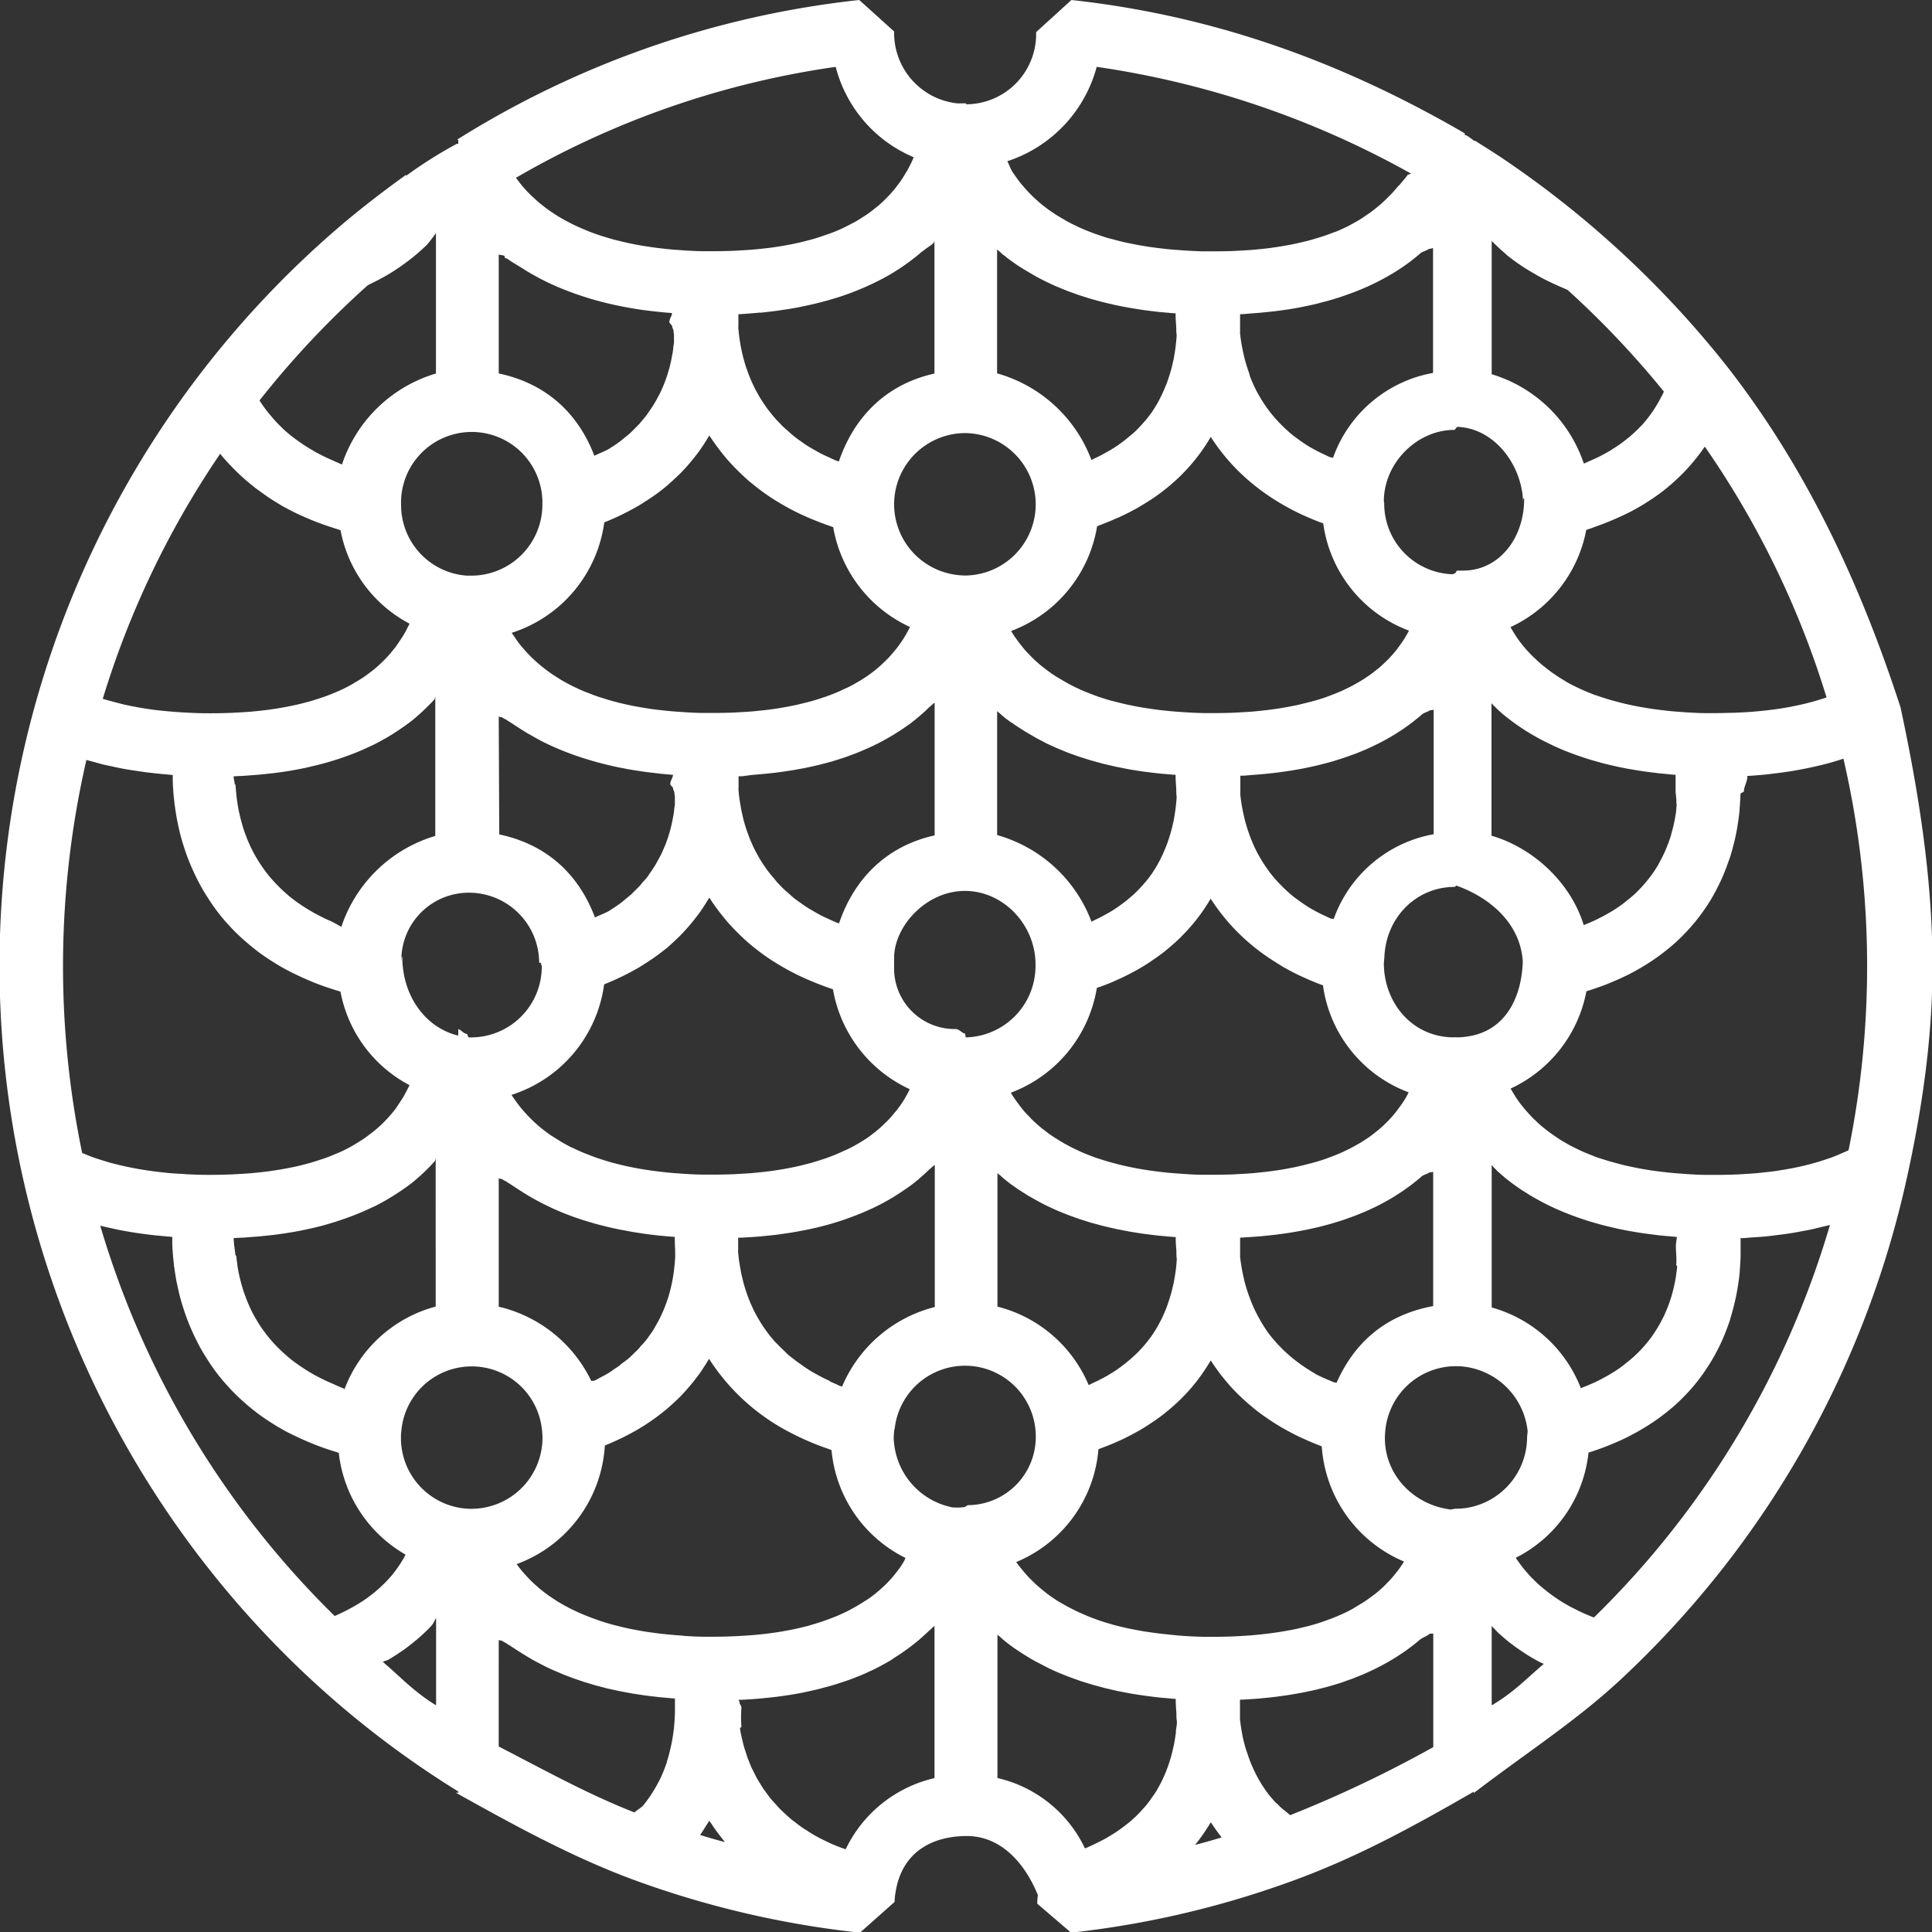 <svg xmlns="http://www.w3.org/2000/svg" viewBox="0 0 430 430"><rect x="0" y="0" width="430" height="430" fill="#333333" stroke="none"/><title>Pattern_PetitPalais</title><g id="Calque_1" data-name="Calque 1"><path d="M423,157.44h0c-9-27.68-20.94-53.2-38.59-75.85A221.93,221.93,0,0,0,335,35.64c-2.16-1.47-4.44-2.89-6.66-4.29l-.11,0h-.09c-.82-.52-1.66-1.4-2.49-1.4H326v-.28C298,13.41,269.61,3.41,238.46,0l-7.85,7.15c0,.12,0,.25,0,.37a15.62,15.62,0,0,1-15.45,15.69l-.13,0h.27a.54.54,0,0,0-.27.06V23h-1.1a8.29,8.29,0,0,1-.93,0A15.76,15.76,0,0,1,199,7.38L199,7l-7.76-7A211.12,211.12,0,0,0,101.7,31.1H102l0,.25V32h-.31a95.11,95.11,0,0,0-11.24,7.09l-.1-.16c-5.78,4.15-11.5,8.59-16.9,13.35A216.64,216.64,0,0,0,68.37,373,212.89,212.89,0,0,0,102,398.73V399h-.54c12.53,7,25.77,14.29,39.5,19.36a212.11,212.11,0,0,0,50.44,11.79l7.71-6.85a13.58,13.58,0,0,1,.24-2.3h0c1.47-9,8.36-12.36,15.83-12.36S228,414.46,231,421.78v-.08a16.67,16.67,0,0,0-.14,2l7.53,6.45a210.66,210.66,0,0,0,49.06-11.45c14.19-5.14,26.54-11.85,40.54-19.92V399h.12c11.76-9,22.95-16.11,33.1-25.66a215.86,215.86,0,0,0,63.16-111c3.42-15.45,5.74-31.37,5.74-47.27C430.12,195.56,427,176.14,423,157.44Zm-12.71,11.42A205,205,0,0,1,411.43,256l-.23.12c-.35.17-.73.32-1.1.48-.67.3-1.35.59-2.05.86-.44.17-.89.32-1.34.47-.67.23-1.36.46-2.06.67l-1.5.42c-.71.19-1.42.37-2.16.54l-1.61.35c-.76.15-1.53.29-2.31.42l-1.67.27c-.83.12-1.68.22-2.54.31l-1.66.18c-1,.09-2,.15-3,.21l-1.46.09c-1.52.06-3.07.1-4.66.1l-1.94,0h-.28c-1.5,0-3-.09-4.4-.18l-1.34-.1c-1-.07-1.92-.15-2.85-.24l-1.53-.18c-.84-.1-1.66-.21-2.47-.33l-1.52-.25c-.79-.14-1.56-.29-2.33-.45l-1.4-.3c-.8-.18-1.58-.39-2.35-.6l-1.15-.31c-1.09-.32-2.16-.66-3.18-1l-.16-.06c-1-.38-2-.79-3-1.22-.33-.15-.65-.31-1-.47-.64-.31-1.28-.62-1.89-.95-.36-.19-.7-.4-1.05-.6-.55-.32-1.09-.65-1.61-1l-1-.68c-.5-.35-1-.72-1.47-1.09-.31-.24-.61-.48-.91-.72-.49-.41-1-.85-1.42-1.29-.24-.23-.5-.45-.73-.69q-.95-1-1.81-2l-.26-.32q-.83-1-1.56-2.11c-.19-.29-.37-.59-.55-.88s-.48-.79-.71-1.19a30,30,0,0,0,16.87-21.64l.37-.13q2.13-.67,4.1-1.43l.68-.28c1.27-.52,2.5-1.06,3.68-1.64l.28-.13c1.22-.61,2.37-1.25,3.48-1.92l.68-.41q1.6-1,3.07-2.08l.53-.4c.93-.71,1.83-1.44,2.68-2.19l.24-.21c.88-.8,1.71-1.63,2.51-2.48l.49-.53q1.14-1.26,2.16-2.57l.36-.48c.64-.86,1.25-1.73,1.82-2.62l.17-.26c.59-.94,1.13-1.91,1.64-2.88l.31-.61q.73-1.44,1.35-2.93l.21-.52c.39-1,.74-1.94,1.07-2.92l.1-.28c.33-1,.61-2.08.87-3.13l.16-.64c.24-1,.45-2.08.62-3.13,0-.18.05-.35.08-.53.16-1,.29-2,.39-3.05,0-.1,0-.21,0-.31.1-1.07.16-2.14.19-3.22,0-.22.78-.44.78-.66,0-1.05.75-2.1.75-3.15v-.18h-.61c1.89-.09,3.36-.23,5.16-.4.59-.06,1-.14,1.56-.2,1.26-.15,2.41-.31,3.63-.5.64-.1,1.22-.21,1.84-.32,1.17-.21,2.28-.45,3.41-.7.56-.13,1.12-.25,1.68-.39,1.33-.33,2.61-.7,3.88-1.1C409.79,169,410.05,168.94,410.29,168.86Zm-37,113c-.07.69-.16,1.39-.27,2.1l0,.1c-.11.67-.24,1.34-.39,2l-.09.42c-.16.7-.35,1.41-.56,2.12l-.08.26c-.2.64-.42,1.27-.66,1.91l-.17.43c-.28.69-.58,1.39-.92,2.07l-.18.35q-.46.91-1,1.8l-.24.4q-.62,1-1.34,2l-.31.39q-.66.85-1.4,1.68l-.3.33c-.57.62-1.19,1.22-1.84,1.81l-.45.39c-.6.53-1.23,1-1.9,1.54l-.31.24c-.75.55-1.56,1.07-2.4,1.58l-.61.35c-.81.47-1.66.92-2.55,1.35l-.25.13c-1,.45-2,.87-3.05,1.28-.12,0,0,.09-.15.14A29.87,29.87,0,0,0,332,291V259.09s-.12.09-.08.14c.31.3.52.6.84.89s.34.38.55.56c.42.37.83.74,1.27,1.11l.44.38c.54.43,1.08.86,1.65,1.28l.7.5c.39.28.77.55,1.18.82l.85.54,1.15.72.94.55,1.18.66,1,.53,1.24.62,1.07.5,1.32.58,1.12.47,1.4.54,1.16.43,1.51.51,1.19.39,1.67.48,1.17.33c.65.17,1.32.33,2,.49l1,.24q1.52.34,3.11.63l.72.12c.84.15,1.69.29,2.56.41l1.28.17c.71.09,1.42.19,2.15.27l1.48.14,2.12.19c.17,0,.09,0,.26,0,0,.61-.2,1.24-.2,1.88v.31c0,1.28.2,2.63.07,4C373.06,281.64,373.3,281.76,373.28,281.89ZM287.14,404c-.79-.72-1.9-1.48-2.61-2.26-.21-.24-.58-.49-.78-.73-.49-.58-1.05-1.16-1.5-1.77-.23-.32-.49-.65-.72-1-.38-.56-.76-1.14-1.1-1.72-.21-.36-.42-.73-.62-1.1-.32-.6-.62-1.21-.9-1.84-.17-.38-.34-.75-.5-1.14-.28-.69-.53-1.4-.76-2.11-.11-.35-.24-.68-.35-1-.31-1.05-.59-2.13-.81-3.25l0-.08c-.22-1.09-.38-2.21-.51-3.35,0-.9,0-1.8,0-2.7,0-.5,0-1,0-1.5v-.17s.43,0,.65,0l2.13-.13,1.46-.11,2.07-.2,1.35-.15c.7-.08,1.38-.18,2.06-.28l1.2-.17c.77-.12,1.52-.26,2.27-.4l.83-.15q1.52-.3,3-.64l.55-.14c.77-.19,1.53-.38,2.26-.59l1-.29c.57-.17,1.14-.34,1.69-.52l1-.36,1.5-.53,1-.4,1.38-.56,1-.44,1.29-.6.95-.47,1.22-.64.89-.49,1.16-.68.83-.51,1.12-.73.75-.5c.38-.27.75-.54,1.12-.82l.63-.47c.43-.33.83-.66,1.24-1l.4-.33c.53-.45,1.77-.92,2.27-1.38H319v25.25A268.74,268.74,0,0,1,287.14,404Zm-26.93-40.2-1.45-.15q-1.25-.14-2.45-.31l-1.37-.2c-.86-.14-1.7-.29-2.53-.45l-1.06-.21c-1.16-.25-2.29-.51-3.39-.81l-.44-.13q-1.41-.39-2.75-.84l-1-.36c-.69-.25-1.37-.51-2-.78l-1-.44q-1-.42-1.86-.87l-.93-.47c-.67-.36-1.33-.73-2-1.12l-.61-.36q-1.24-.79-2.39-1.65l-.39-.32c-.62-.48-1.21-1-1.78-1.48-.22-.2-.44-.41-.65-.61-.46-.44-.92-.89-1.35-1.35l-.64-.71c-.42-.48-.82-1-1.21-1.47-.18-.23-.37-.46-.54-.7l-.24-.35a29.82,29.82,0,0,0,18.3-25.12l0,0c1.48-.53,2.88-1.1,4.22-1.69l.43-.19c1.28-.58,2.48-1.2,3.64-1.84l.53-.29c1.12-.63,2.18-1.3,3.19-2l.52-.35q1.48-1,2.81-2.12l.46-.38q1.32-1.11,2.5-2.27l.36-.36c.79-.8,1.54-1.61,2.23-2.43l.22-.28c.72-.86,1.4-1.74,2-2.62l.05-.08c.63-.9,1.21-1.81,1.75-2.72l.08-.12.15.22c.54.83,1.11,1.65,1.72,2.46l.21.27c.65.85,1.33,1.69,2.06,2.52l0,0c.73.83,1.52,1.64,2.34,2.43l.28.27c.8.76,1.64,1.5,2.53,2.23l.43.36q1.32,1.06,2.78,2.06l.53.36q1.48,1,3.1,1.93l.55.3c1.12.63,2.28,1.23,3.51,1.8l.46.2c1.28.59,2.61,1.15,4,1.68l.06,0a30,30,0,0,0,18.31,25.66c-.13.2-.24.41-.38.61s-.38.55-.57.83c-.35.48-.71.95-1.09,1.41-.2.25-.4.5-.61.74-.44.5-.91,1-1.39,1.46-.17.17-.32.34-.5.51q-1,.94-2.09,1.8l-.51.37c-.58.44-1.18.86-1.8,1.27-.28.19-.58.36-.88.54-.54.33-1.08.65-1.65,1l-1,.53c-.57.29-1.16.56-1.76.82l-1.06.46c-.67.27-1.37.53-2.08.78l-.92.33c-1,.34-2.09.66-3.18.94l-.52.12c-.94.24-1.9.46-2.89.66l-1.22.22c-.79.14-1.59.28-2.41.4l-1.42.19q-1.21.15-2.46.28l-1.47.14c-.91.07-1.83.13-2.77.18l-1.33.07c-1.39.05-2.81.09-4.28.09l-1.15,0h-.71c-1.43,0-2.82-.08-4.19-.15l-1.32-.09C262,364,261.1,363.89,260.21,363.81ZM200.95,347.9c-.17.27-.34.55-.52.81-.43.62-.9,1.23-1.38,1.81-.1.12-.18.24-.28.36-.59.69-1.22,1.35-1.88,2-.2.19-.42.37-.62.56-.48.44-1,.87-1.47,1.28-.27.22-.56.43-.85.64-.48.36-1,.71-1.47,1l-1,.62q-.77.48-1.59.92l-1,.55c-.59.3-1.21.59-1.84.87-.32.14-.64.3-1,.43q-1.3.54-2.68,1l-.32.12c-1,.35-2.11.66-3.21,1l-1.08.26c-.77.19-1.56.38-2.36.54l-1.36.26c-.76.14-1.52.27-2.3.39l-1.49.21c-.8.1-1.61.19-2.43.27l-1.52.14c-.91.07-1.84.13-2.78.18l-1.36.07c-1.41.05-2.84.09-4.32.09l-1.15,0,0,0v0h-1c-1.38,0-2.73-.08-4.06-.16L151.4,364c-.91-.06-1.81-.13-2.7-.22l-1.35-.14q-1.23-.14-2.42-.31l-1.31-.19c-.81-.13-1.59-.27-2.37-.42l-1.13-.22c-.95-.2-1.87-.42-2.77-.65l-.53-.13q-1.61-.43-3.14-.93l-.73-.26c-.75-.26-1.49-.53-2.21-.82l-1-.4c-.62-.26-1.23-.54-1.82-.82l-1-.48c-.58-.3-1.14-.6-1.69-.92l-.85-.49c-.61-.37-1.19-.76-1.77-1.15l-.58-.39q-1.13-.82-2.18-1.7l-.3-.28c-.58-.5-1.13-1-1.67-1.56-.2-.2-.39-.42-.59-.63-.42-.45-.83-.9-1.22-1.37l-.59-.74c-.17-.22-.33-.44-.49-.66a30,30,0,0,0,19.63-26.4l.12-.05c1.2-.48,2.34-1,3.45-1.53l.81-.4c1.09-.55,2.15-1.12,3.17-1.72l.39-.24c.93-.56,1.82-1.15,2.68-1.76l.57-.4q1.37-1,2.62-2.05l.52-.45c.77-.68,1.52-1.37,2.23-2.08l.24-.23c.75-.77,1.45-1.55,2.13-2.36l.47-.56c.65-.8,1.28-1.62,1.87-2.45l.24-.36q.78-1.15,1.48-2.33l.2-.32a46.9,46.9,0,0,0,18.06,16.4l.37.19q1.7.88,3.56,1.69l1.09.46q1.6.66,3.33,1.25c.29.1.56.22.85.32a29.78,29.78,0,0,0,16.45,24C201.39,347.18,201.18,347.54,200.95,347.9Zm-127.07-40-.79-.34c-1.06-.47-2.07-1-3-1.49l-.42-.24c-.82-.46-1.6-.94-2.34-1.44l-.67-.45c-.83-.58-1.63-1.16-2.36-1.77l-.11-.1c-.7-.59-1.36-1.19-2-1.81l-.52-.52c-.58-.59-1.12-1.19-1.63-1.8l-.16-.19c-.55-.67-1.05-1.36-1.53-2l-.36-.54q-.58-.88-1.1-1.78l-.21-.35c-.39-.7-.74-1.4-1.06-2.11l-.22-.49q-.39-.89-.72-1.77l-.16-.43q-.38-1.05-.68-2.09l-.11-.39q-.24-.89-.44-1.76l-.1-.45c-.14-.68-.27-1.35-.37-2l0-.22c-.09-.59-.16-1.17-.22-1.74,0-.14-.21-.27-.22-.41-.12-1.25-.36-2.42-.36-3.51v-.17s.72,0,1-.05c.94,0,1.95-.1,2.86-.17l1.37-.1c.94-.08,1.89-.18,2.8-.28l1.07-.12q3.72-.47,7.07-1.19l1-.22c.78-.18,1.54-.36,2.29-.55l1.09-.3q1-.29,2-.6l1-.33c.7-.23,1.39-.47,2.06-.72l.79-.29c.92-.35,1.81-.72,2.67-1.1l.31-.14q1.12-.51,2.19-1l.8-.42c.53-.28,1.06-.57,1.56-.86l.83-.49q.72-.44,1.41-.89l.77-.5c.5-.34,1-.68,1.45-1l.56-.41q1-.73,1.85-1.49l.39-.35c.46-.4.91-.81,1.34-1.22l.58-.57c.35-.35.7-.7,1-1.05l.57-.62c.32-.36.14-.72.44-1.08.11-.13-.17-.25-.17-.38V290.8a29.9,29.9,0,0,0-20.29,18.39c-.16-.06-.07-.12-.23-.18C75.49,308.66,74.79,308.29,73.88,307.9ZM37.46,261.07,36,260.91c-.84-.09-1.67-.19-2.48-.3l-1.5-.23q-1.17-.18-2.3-.4l-1.43-.29c-.75-.16-1.48-.33-2.2-.51l-1.32-.33c-.75-.2-1.48-.43-2.2-.66l-1.11-.35c-.89-.3-1.75-.63-2.59-1l-.51-.2-.07,0a205,205,0,0,1,.94-87.5c.39.12.8.21,1.19.32,1,.27,1.91.54,2.9.77.57.14,1.17.25,1.75.38.89.19,1.79.39,2.71.55.64.12,1.3.22,2,.32.9.14,1.8.28,2.72.4l2.1.24c.92.1,1.85.19,2.8.27l1.05.1c0,.1,0,.2,0,.3,0,.95,0,1.91.1,2.9v.07c.06,1,.16,1.94.28,2.92,0,.19,0,.38.07.57q.19,1.47.47,3c0,.19.08.37.11.56.2,1,.42,2,.67,3l.05.2c.27,1,.59,2.05.93,3.08l.22.64c.35,1,.74,2,1.16,3l.22.49q.62,1.42,1.34,2.82l.21.41c.53,1,1.1,2,1.71,2.95l.4.62c.63,1,1.3,1.94,2,2.88l.26.32q1,1.32,2.19,2.6l.44.48q1.24,1.33,2.64,2.6l.6.53c1,.86,2,1.7,3.07,2.5l.14.1c1.05.78,2.17,1.52,3.33,2.24l.72.45q1.78,1.06,3.72,2l.78.37c1.29.62,2.62,1.2,4,1.75l.33.13c1.47.56,3,1.07,4.62,1.56l.55.18a29.7,29.7,0,0,0,15.34,20.8l0,.08c-.09.2-.21.39-.31.59-.33.68-.68,1.34-1.06,2-.18.3-.38.58-.56.87-.33.52-.67,1-1,1.53-.23.31-.47.6-.71.9-.37.45-.74.9-1.14,1.33s-.54.57-.81.85-.84.82-1.28,1.21-.58.52-.89.77c-.48.39-1,.77-1.48,1.14-.3.22-.6.45-.91.66-.59.4-1.21.78-1.84,1.15-.26.15-.51.32-.77.47-.91.51-1.86,1-2.86,1.44l-.4.16c-.87.38-1.76.74-2.69,1.08-.36.13-.75.25-1.12.37-.72.24-1.45.48-2.21.7l-1.36.36c-.72.19-1.45.37-2.2.53L64,260q-1.14.22-2.31.41l-1.59.24c-.82.11-1.66.21-2.52.3l-1.59.16c-.95.08-1.93.14-2.91.19l-1.42.08c-1.48.06-3,.1-4.54.1l-1.15,0h0c-1.47,0-2.91-.06-4.33-.13l-1.31-.09C39.34,261.22,38.38,261.15,37.46,261.07Zm11.6-160q.92,1.14,2,2.27l.54.56c.54.57,1.11,1.13,1.7,1.69l.83.76q.83.75,1.73,1.47l.93.75c.68.52,1.39,1,2.12,1.54.27.18.52.37.79.55,1,.67,2.08,1.33,3.2,2l.64.34c.93.51,1.89,1,2.89,1.47l1.25.56q1.3.58,2.67,1.11l1.44.54c1,.35,2,.69,3,1,.33.1.64.22,1,.32a29.72,29.72,0,0,0,15.34,20.8l0,.08c-.09.19-.19.36-.29.55-.34.69-.69,1.37-1.08,2-.17.29-.37.57-.55.85-.34.53-.68,1-1.05,1.55-.22.3-.46.59-.69.88-.37.46-.75.91-1.15,1.35-.26.28-.53.56-.8.84s-.85.83-1.29,1.23c-.29.26-.57.51-.87.76-.48.4-1,.78-1.5,1.15-.3.22-.59.44-.9.65-.6.41-1.23.79-1.86,1.16-.25.15-.49.31-.76.46-.92.51-1.87,1-2.86,1.44l-.38.16c-.88.39-1.78.75-2.71,1.09-.36.13-.74.24-1.1.37-.73.24-1.46.48-2.22.7l-1.36.36c-.72.19-1.45.37-2.21.53l-1.5.31q-1.14.22-2.32.41l-1.58.24c-.82.11-1.67.21-2.52.3l-1.6.16c-.95.08-1.92.14-2.9.19l-1.42.08c-1.48.06-3,.1-4.54.1H45.93c-2,0-3.84-.11-5.69-.22l-1.31-.09c-1.81-.14-3.59-.31-5.29-.54l-.38-.06c-1.6-.23-3.14-.5-4.64-.82l-1.08-.23C26,156.4,24.44,156,23,155.57l-.14,0A200.82,200.82,0,0,1,49,101Zm40.2,11.17a15.73,15.73,0,0,1,31.46-.73h0l0,.74A15.83,15.83,0,0,1,105,128.12c-.25,0-.49,0-.73,0l-.3,0h0a15.75,15.75,0,0,1-2.44-.35h0a15.75,15.75,0,0,1-12.26-15.39h0ZM116.08,59.6l.46.3q1.48.93,3.1,1.8l.52.28q1.64.86,3.43,1.65l.56.24c1.22.52,2.48,1,3.81,1.49l.56.19c1.36.47,2.77.91,4.24,1.32l.49.13c1.53.41,3.11.79,4.76,1.12l.31.06c1.71.34,3.48.64,5.33.89h.09c1.85.25,3.77.45,5.76.6l.45,0c.09,0-.47,0-.38,0,0,.63-.59,1.29-.59,2h0c0,.32.63.66.63,1s.31.67.3,1,.12.68.1,1,0,.72,0,1.09,0,.69-.08,1-.07.76-.13,1.14-.1.7-.17,1-.14.78-.22,1.18-.16.7-.24,1.05-.2.8-.31,1.2-.21.7-.32,1.06-.27.8-.41,1.2-.26.7-.4,1.05-.34.8-.52,1.2-.32.69-.49,1-.42.8-.64,1.19-.38.67-.58,1-.51.79-.78,1.18-.44.65-.68,1-.62.78-.94,1.17-.49.61-.76.91-.75.78-1.13,1.16-.54.55-.83.82c-.44.41-.93.8-1.42,1.19-.28.23-.54.46-.83.68-.65.49-1.34,1-2.06,1.41-.17.11-.32.23-.49.33-.88.54-2.32,1.06-3.3,1.56C128.85,92.42,122,85.44,111,83.12V56.69c2,.23,1.09.45,1.39.68.13.1.5.19.63.29C113.91,58.32,115.1,59,116.08,59.6Zm53.17,10,.74-.08,1.83-.21.84-.11,1.93-.28.69-.1q1.32-.21,2.65-.47l.32-.07q1.15-.23,2.31-.49l.82-.19,1.89-.48.85-.23q1-.29,2.1-.62l.57-.18q1.32-.43,2.63-.92l.57-.22q1-.39,2-.82l.83-.36q.91-.4,1.8-.84l.8-.39q1.08-.55,2.15-1.15l.35-.19c.81-.47,1.62-1,2.4-1.49l.64-.44q.86-.59,1.71-1.22l.75-.58q.81-.63,1.59-1.31c.22-.19.55-.37.76-.56.72-.65,2.21-1.31,2.21-2V83.14c-11,2.44-18,9.93-21.28,19.58-.14-.06-.35-.11-.49-.16-.59-.24-1.17-.51-1.72-.77s-1.19-.54-1.74-.82-1-.56-1.52-.85-1.05-.6-1.55-.91-.9-.61-1.34-.92-.93-.65-1.37-1-.8-.65-1.18-1-.82-.7-1.2-1.05-.69-.68-1-1-.72-.73-1.05-1.11-.6-.7-.88-1.06-.62-.77-.91-1.16-.51-.72-.75-1.08-.53-.79-.77-1.19-.43-.73-.63-1.09-.45-.8-.65-1.21-.35-.73-.52-1.1-.37-.81-.53-1.22-.29-.73-.42-1.09-.29-.81-.43-1.21-.23-.72-.33-1.08-.23-.79-.33-1.19-.17-.71-.25-1.06-.17-.77-.24-1.15-.13-.69-.18-1-.12-.73-.16-1.09-.09-.67-.12-1-.07-.68-.1-1,0-.45,0-.67c0-.85,0-1.7,0-2.55h.14C166,69.84,167.58,69.72,169.25,69.56ZM224,57.27l.86.65.9.64.91.63,1,.62,1,.6,1,.59,1,.58,1.06.56,1.08.55,1.12.52,1.15.52,1.17.49,1.21.49,1.23.45,1.28.46,1.3.42,1.33.42,1.36.38,1.41.38,1.42.34,1.47.34,1.5.3,1.53.29,1.58.26,1.6.25,1.66.21,1.65.2,1.75.16,1.72.15.4,0c0,.12,0,.25,0,.37,0,.92.09,1.84.15,2.76,0,.59,0,1.19.09,1.78a41.54,41.54,0,0,1-.65,5.13c0,.23-.1.46-.15.69-.13.61-.27,1.21-.43,1.8-.08.28-.16.56-.24.83q-.24.8-.51,1.57c-.1.28-.19.55-.3.82-.2.52-.42,1-.64,1.53-.1.23-.2.47-.31.7q-.48,1-1,1.95l-.08.15c-.39.67-.82,1.33-1.26,2-.14.21-.3.4-.45.6-.32.43-.64.85-1,1.25l-.59.67q-.49.55-1,1.08l-.65.64c-.38.36-.77.7-1.17,1l-.63.54q-.83.67-1.72,1.3l-.23.17c-.67.46-1.37.9-2.09,1.32l-.75.42c-.5.28-1,.55-1.53.81l-.91.43c-.26.12-.41.23-.68.35a31.56,31.56,0,0,0-21-19.28V55.43c0,.17.3.34.5.51s.47.45.74.67S223.76,57,224,57.27Zm54.73,12.47,1.36-.1c.78-.07,1.54-.15,2.29-.23l1.08-.11q1.61-.19,3.15-.43h.08c1.06-.17,2.09-.35,3.1-.55l.85-.18c.71-.15,1.41-.29,2.09-.45l1-.26,1.77-.46,1.06-.31,1.61-.5,1-.34,1.51-.54,1-.37,1.46-.6.89-.38c.5-.22,1-.45,1.47-.68l.75-.36c.61-.3,1.19-.61,1.77-.93l.32-.17q1-.56,2-1.16l.59-.38c.43-.27.86-.55,1.27-.83l.7-.49,1.05-.77.7-.55.94-.76.67-.57c.3-.26,1.31-.52,1.6-.78.12-.11,1.09-.22,1.09-.33V83a29.07,29.07,0,0,0-22.26,18.9c-.14-.06-.63-.12-.77-.19-1.26-.59-2.66-1.22-3.81-1.9-.16-.1-.4-.2-.56-.3a36.6,36.6,0,0,1-3.09-2.1c-.15-.12-.34-.23-.48-.35a32.46,32.46,0,0,1-2.82-2.53l-.55-.57a30.68,30.68,0,0,1-2.4-2.85l-.28-.4a30.74,30.74,0,0,1-1.89-3c-.09-.16-.19-.31-.27-.47a32.54,32.54,0,0,1-1.56-3.46L278,83a36.15,36.15,0,0,1-1.14-3.78c0-.17-.07-.34-.11-.51q-.43-1.88-.68-3.87c0-.17-.05-.34-.07-.52,0-.91,0-1.82,0-2.73,0-.5,0-1,0-1.5v-.17l.59,0Zm78.55,46.66c.5-.19,1-.39,1.46-.59q1.36-.57,2.63-1.17c.46-.22.91-.44,1.35-.66.86-.44,1.69-.91,2.49-1.38.35-.2.71-.4,1-.61,1.11-.69,2.17-1.4,3.16-2.13l.16-.12c.94-.7,1.82-1.42,2.66-2.16.28-.25.55-.5.82-.75.59-.54,1.16-1.09,1.7-1.65l.82-.87q.76-.82,1.44-1.66c.23-.28.47-.56.7-.85.5-.64,1-1.28,1.42-1.92.11-.16.24-.32.35-.47a200.74,200.74,0,0,1,27.09,55.81l-.45.16-1,.31q-1.05.33-2.15.62l-1.09.28c-.83.2-1.67.39-2.54.56l-.79.16q-1.69.32-3.48.57l-.91.11c-.92.12-1.85.22-2.8.31l-1.27.11q-1.36.11-2.77.17l-1.21.06c-1.33,0-2.69.08-4.08.08l-2.21,0h0c-1.5,0-3-.09-4.38-.17l-1.37-.1c-1-.07-1.9-.14-2.82-.24l-1.54-.18c-.84-.1-1.66-.21-2.47-.33l-1.52-.25c-.79-.14-1.57-.29-2.33-.45l-1.4-.3c-.81-.19-1.59-.39-2.36-.6l-1.13-.3c-1.11-.33-2.2-.68-3.25-1.06l-.09,0c-1-.38-2-.79-3-1.22-.33-.15-.64-.31-1-.47-.64-.31-1.28-.62-1.89-.95-.36-.19-.7-.4-1-.6-.55-.32-1.09-.65-1.61-1l-1-.68c-.5-.35-1-.72-1.47-1.1-.3-.24-.61-.48-.91-.72-.49-.42-1-.85-1.43-1.29-.24-.23-.49-.45-.73-.68q-1-1-1.85-2l-.2-.25q-.84-1-1.59-2.14c-.19-.28-.36-.57-.54-.86s-.49-.8-.72-1.2a30,30,0,0,0,16.87-21.64c.33-.1.63-.23,1-.33C355.21,117.17,356.29,116.8,357.32,116.4ZM373,176.66c0,.64.16,1.29.1,2,0,.16.09.31.07.47-.07.67-.09,1.35-.2,2,0,0,0,0,0,0-.11.67-.22,1.35-.37,2,0,.15-.06.31-.1.46-.16.7-.34,1.4-.55,2.1l0,.09c-.2.67-.44,1.35-.69,2l-.17.45c-.28.7-.57,1.4-.91,2.09l-.07.14c-.32.65-.67,1.29-1,1.93l-.25.43c-.41.68-.85,1.34-1.33,2l-.15.19c-.45.6-.93,1.19-1.43,1.77l-.35.4c-.57.63-1.17,1.24-1.81,1.84l-.26.23c-.59.53-1.21,1-1.87,1.55l-.46.36c-.74.55-1.53,1.09-2.36,1.6l-.4.23q-1.12.67-2.35,1.29l-.59.3c-.94.46-1.93.89-3,1.3-.06,0,.11,0,0,.06-3-9.77-11.54-17.33-20.54-19.94V156.31s-.14.07-.1.11c.35.35.61.69,1,1,.15.14.25.29.4.43.53.47,1,.94,1.61,1.4,0,0,0,0,0,0,.57.47,1.16.92,1.77,1.38l.54.39c.44.31.88.63,1.34.93l.74.48c.41.27.83.53,1.26.79l.86.5,1.26.71.95.49,1.31.65,1,.48,1.37.61,1.07.45,1.45.56,1.12.41,1.57.53,1.14.37c.56.17,1.14.34,1.72.5l1.12.32c.67.18,1.36.34,2.05.5l.93.22q1.52.34,3.11.63l.75.12c.83.14,1.67.28,2.53.41l1.3.17c.7.09,1.41.18,2.13.26l1.53.15c.68.06,1.13.13,1.83.18a1,1,0,0,1,.31,0v4.13Zm-80.4,129-.23-.13a36.39,36.39,0,0,1-3.41-2.26l-.62-.46a32.62,32.62,0,0,1-2.88-2.52l-.52-.53a30.75,30.75,0,0,1-2.54-2.93l-.11-.15a30.63,30.63,0,0,1-2-3.19c-.11-.19-.23-.38-.33-.58a32.39,32.39,0,0,1-1.6-3.49c-.1-.24-.18-.49-.28-.74a36,36,0,0,1-1.19-3.87c0-.14-.06-.29-.09-.44q-.45-1.95-.72-4c0-.17-.05-.33-.07-.5,0-.91,0-1.82,0-2.74,0-.5,0-1,0-1.5v-.17s.57,0,.86-.05l1.9-.12,1.72-.13,1.81-.18,1.64-.18,1.74-.23,1.55-.23,1.68-.29,1.45-.27,1.64-.35,1.35-.3,1.59-.41,1.25-.34,1.56-.47,1.14-.36c.53-.18,1-.36,1.55-.55l1-.36c.54-.21,1.07-.43,1.59-.64l.83-.34c.6-.26,1.17-.53,1.74-.8l.55-.26q2.25-1.11,4.25-2.34l.24-.16c.57-.36,1.14-.72,1.68-1.1l.52-.37c.44-.31.87-.62,1.29-.93l.59-.47c.37-.29.75-.59,1.1-.89l.61-.53c.33-.29,1.38-.57,1.69-.86,0,0,.86-.08.86-.12v29.86c-11,2.05-17.69,8.47-21.51,17.09-.15-.06-.65-.13-.79-.2C295.39,307,293.78,306.38,292.6,305.7Zm-30.91-23c-.11.9-.26,1.78-.43,2.65,0,.23-.1.45-.15.67-.13.62-.27,1.23-.44,1.83-.08.29-.16.56-.25.84-.16.53-.32,1-.5,1.56q-.15.43-.31.85c-.19.5-.4,1-.61,1.47-.12.26-.23.52-.35.78-.25.53-.53,1-.81,1.54-.11.19-.2.38-.31.57q-.6,1-1.28,2l-.26.34c-.38.52-.77,1-1.19,1.52-.18.21-.37.41-.55.62-.34.38-.69.76-1.06,1.13l-.67.64q-.55.51-1.12,1l-.73.6c-.41.33-.84.65-1.28,1l-.71.51c-.56.38-1.14.74-1.74,1.1l-.4.25c-.73.42-1.5.82-2.28,1.21l-.78.36c-.42.19-.74.38-1.18.57A30,30,0,0,0,222,290.81V261c0,.2.36.39.59.58s.52.49.81.73l.75.6c.31.24.6.48.92.71l.82.58c.33.23.64.46,1,.68l.9.57,1,.64,1,.56,1.06.6,1,.54,1.1.56,1.12.52,1.14.52,1.19.49,1.19.48,1.25.46,1.25.45,1.32.42,1.31.41,1.39.38,1.37.37,1.45.34,1.44.33,1.52.3,1.51.29,1.6.26,1.56.24,1.68.21,1.63.19,1.75.16,1.69.15.37,0c0,.12,0,.25,0,.37,0,.92.09,1.84.15,2.76,0,.6,0,1.19.09,1.78-.05.8-.12,1.59-.21,2.36C261.7,282.64,261.7,282.69,261.69,282.74Zm-31.16,36.82A15.19,15.19,0,0,1,215.42,335h0l-.76.43a14.43,14.43,0,0,1-2.66.07v0a16.24,16.24,0,0,1-13.09-15.61,17.65,17.65,0,0,1,.16-1.82l.06-.11h0a15.75,15.75,0,0,1,31.29-.12A14.08,14.08,0,0,1,230.53,319.56Zm-45.8-12.1c-.56-.25-1.11-.51-1.64-.78s-1.11-.59-1.65-.89-1-.56-1.45-.85-1-.65-1.47-1-.87-.61-1.28-.92-.88-.69-1.3-1-.76-.64-1.12-1-.77-.74-1.14-1.11-.66-.68-1-1-.67-.77-1-1.15-.57-.7-.84-1.06-.57-.79-.84-1.18-.49-.72-.71-1.09-.48-.8-.71-1.2-.41-.74-.6-1.1-.4-.81-.58-1.21-.34-.74-.49-1.11-.32-.81-.47-1.21-.27-.74-.39-1.11-.25-.79-.37-1.18-.21-.73-.3-1.1-.19-.77-.28-1.16-.16-.71-.22-1.07-.14-.75-.2-1.12-.11-.7-.16-1-.09-.71-.13-1.05-.07-.66-.1-1,0-.46,0-.69c0-.86,0-1.72,0-2.58l.81,0,2.36-.14,1.47-.11,2.26-.22,1.37-.15c.76-.09,1.5-.2,2.23-.31l1.22-.18c.8-.13,1.57-.27,2.34-.42l.93-.17q3.21-.65,6.09-1.5l.74-.23c.69-.21,1.38-.43,2-.66l.95-.34c.57-.21,1.14-.42,1.7-.64l1-.4,1.52-.66,1-.45,1.41-.7.9-.47c.46-.25.9-.5,1.34-.75l.83-.49c.45-.27.89-.56,1.32-.84l.71-.46c.5-.34,1-.69,1.46-1l.44-.32q.92-.7,1.78-1.42l.3-.27c.46-.4.91-.8,1.35-1.2l.53-.51c.34-.33.8-.67,1.12-1,.06-.06.28-.11.28-.17v31.62a30.5,30.5,0,0,0-20.63,17.71c-.23-.09-.53-.17-.76-.26C186,308,185.33,307.74,184.73,307.47Zm-34.46-28.85q0,.56,0,1.13t-.06.95c0,.38-.06.77-.1,1.17s-.07.66-.11,1-.11.79-.17,1.19-.11.67-.17,1-.16.81-.25,1.21-.16.68-.24,1-.22.81-.34,1.22-.21.69-.32,1-.29.81-.44,1.22-.26.68-.4,1-.36.81-.55,1.22-.32.67-.49,1-.44.8-.67,1.2-.38.66-.58,1-.53.79-.81,1.18-.44.64-.68.95-.63.76-1,1.14-.51.61-.79.91-.73.73-1.11,1.1-.59.58-.9.86-.84.7-1.28,1-.66.54-1,.8-1,.66-1.46,1-.74.5-1.13.74-1.1.61-1.67.91c-.41.22-.81.45-1.24.66-.06,0-.64.06-.7.09A30.57,30.57,0,0,0,111,290.83V262.25c0,.07.68.13.76.2.3.23.85.46,1.16.69s.58.34.81.51.69.44,1,.66l.76.49c.33.22.68.43,1,.64l.77.48,1.06.62.81.46,1.12.59.84.44,1.18.57.89.42,1.25.54.92.39,1.33.51.94.36,1.43.49,1,.32,1.57.47.92.27c.61.17,1.23.33,1.86.48l.75.19q1.33.32,2.71.6l1.09.2,1.75.33,1.34.21,1.62.25,1.44.18,1.65.19,1.55.14,1.66.14.25,0c0,.86,0,1.72.07,2.61C150.27,278.14,150.27,278.38,150.26,278.61ZM102,230.49C95,228.86,89.57,222,89.54,213H89.4l-.07,1a15,15,0,0,1,15.35-15.31A15.62,15.62,0,0,1,120,214.28h.35l.23.74a15.75,15.75,0,0,1-15.66,15.87c-.23,0-.41,0-.64,0l-.34-.77c-.86-.06-1.38-1.09-2.14-1.09h.2ZM73.28,204.86l-.57-.24c-1-.47-2-1-2.93-1.5l-.7-.41q-1.1-.64-2.1-1.32l-.61-.41q-1.2-.85-2.27-1.75l-.46-.41q-.85-.74-1.62-1.52l-.53-.54c-.6-.63-1.18-1.27-1.71-1.92l-.22-.29c-.46-.58-.89-1.16-1.29-1.75l-.41-.61c-.39-.6-.75-1.2-1.09-1.8l-.16-.27c-.37-.68-.7-1.37-1-2l-.27-.62q-.36-.83-.66-1.65l-.18-.47c-.24-.68-.45-1.35-.64-2-.05-.19-.1-.37-.15-.55q-.21-.79-.39-1.57c0-.18-.08-.35-.12-.53-.13-.65-.25-1.28-.35-1.91,0-.14,0-.27-.06-.41q-.11-.77-.19-1.52c0-.17,0-.34-.05-.51-.05-.59-.1-1.18-.13-1.74,0,0-.19-.08-.19-.13,0-.53-.22-1-.22-1.54v-.2s.76,0,1.06-.05c.89,0,1.86-.1,2.72-.16l1.48-.11c.9-.08,1.8-.17,2.67-.27l1.18-.13c1.23-.16,2.45-.33,3.62-.53h0c1.16-.2,2.28-.42,3.38-.65l1-.24c.75-.17,1.49-.35,2.21-.53l1.13-.31q1-.28,2-.59l1.06-.34c.69-.23,1.36-.47,2-.71l.82-.3c.91-.35,1.8-.72,2.66-1.1l.36-.17q1.1-.5,2.14-1l.81-.43c.53-.28,1-.56,1.55-.85l.84-.5q.72-.43,1.4-.88l.77-.51c.49-.34,1-.68,1.44-1l.56-.41q1-.73,1.85-1.49l.39-.34c.46-.4.91-.81,1.34-1.22l.58-.57c.35-.35.69-.7,1-1l.58-.63c.32-.35.13-.71.43-1.07.11-.13-.16-.26-.16-.39v31.76a31.48,31.48,0,0,0-20.92,20.27c-.17-.06-.09-.12-.26-.19C74.85,205.64,74.17,205.26,73.28,204.86Zm61.21-88.59.22-.1q1.82-.72,3.5-1.54l.71-.35c1.1-.55,2.17-1.12,3.19-1.72l.11-.06c1-.62,2-1.27,3-1.94l.63-.44c.92-.66,1.8-1.34,2.63-2.05l.44-.39q1.13-1,2.17-2l.39-.38c.75-.76,1.45-1.54,2.12-2.34l.46-.55c.67-.82,1.31-1.64,1.9-2.49l.11-.17c.57-.82,1.09-1.65,1.6-2.5l.21-.33q.47.74,1,1.49l.1.14c.43.61.89,1.23,1.36,1.84l.4.51c.52.65,1.05,1.29,1.63,1.93l.2.21c.53.58,1.09,1.16,1.66,1.73l.47.46c.65.62,1.31,1.24,2,1.84l.3.25q1,.81,2,1.59l.55.41c.79.58,1.6,1.14,2.46,1.69l.43.27q1.14.72,2.36,1.4l.64.36c.94.51,1.91,1,2.93,1.48l.58.26q1.34.61,2.77,1.17l.72.29c1,.37,2,.74,3,1.08a30.12,30.12,0,0,0,17.09,22.23c-.36.73-.74,1.44-1.16,2.12l-.1.18a28.22,28.22,0,0,1-1.62,2.34c-.18.24-.38.46-.57.69-.41.5-.83,1-1.28,1.48-.25.26-.51.52-.77.77-.42.42-.86.83-1.31,1.23-.29.25-.59.5-.89.75q-.7.56-1.44,1.09c-.32.23-.64.46-1,.68-.53.35-1.08.69-1.64,1-.33.19-.64.39-1,.57-.67.36-1.37.71-2.08,1-.25.12-.49.25-.75.36q-1.47.65-3.06,1.22l-.77.25c-.82.28-1.66.55-2.53.79l-1.26.32c-.75.19-1.5.38-2.28.55l-1.45.29q-1.15.22-2.33.41l-1.55.23c-.82.11-1.66.21-2.5.29l-1.58.16c-.94.08-1.9.14-2.88.19l-1.4.08c-1.46.06-3,.09-4.5.09l-2.2,0h0c-1.41,0-2.78-.08-4.13-.16l-1.28-.09c-.9-.06-1.8-.13-2.68-.21l-1.45-.16c-.79-.09-1.57-.18-2.33-.29l-1.46-.23c-.73-.12-1.45-.25-2.16-.38l-1.4-.29c-.7-.15-1.38-.31-2.06-.48l-1.3-.34c-.68-.19-1.35-.39-2-.6l-1.15-.36c-.72-.24-1.42-.51-2.11-.78l-.86-.33a42.1,42.1,0,0,1-5.4-2.67c-.26-.15-.49-.32-.74-.47-.57-.35-1.13-.71-1.66-1.09-.29-.2-.56-.41-.84-.62-.47-.35-.94-.71-1.39-1.09-.28-.23-.55-.47-.82-.71q-.63-.56-1.23-1.15l-.76-.78c-.38-.41-.75-.83-1.11-1.25-.23-.27-.46-.54-.67-.81-.36-.46-.7-.93-1-1.41-.19-.27-.38-.53-.56-.8l-.17-.29A30,30,0,0,0,134.49,116.27Zm80.29-19.88a15.88,15.88,0,0,1,15.73,15.51h0c0,.15,0,.31,0,.48a15.84,15.84,0,0,1-15.63,15.71l0,0-.05,0h-.1a16,16,0,0,1-2.08-.17h0A15.86,15.86,0,0,1,199,112.37l0-.36h0A15.87,15.87,0,0,1,214.78,96.39Zm33.66,19,.54-.23c1.28-.58,2.49-1.19,3.66-1.83l.53-.29q1.7-1,3.25-2l.48-.33q1.52-1.05,2.89-2.17l.4-.33c.91-.76,1.77-1.54,2.58-2.33l.29-.3c.82-.82,1.59-1.66,2.31-2.51l.16-.2c.74-.88,1.43-1.78,2.07-2.69l0,0c.64-.91,1.23-1.84,1.78-2.77l.09-.15.14.19c.55.84,1.12,1.67,1.75,2.5l.21.27c.65.86,1.34,1.7,2.08,2.54l.09.1q1.12,1.26,2.39,2.47l.15.14c.83.79,1.71,1.56,2.63,2.31l.34.28c.9.73,1.86,1.43,2.86,2.12l.48.33q1.5,1,3.15,1.95l.56.31c1.12.62,2.28,1.22,3.51,1.79l.56.25c1.27.57,2.58,1.12,4,1.63l.14.06a29.77,29.77,0,0,0,19.08,23.86c-.18.34-.36.68-.55,1s-.33.58-.51.86c-.38.59-.78,1.16-1.2,1.72-.14.19-.28.4-.43.59q-.88,1.11-1.86,2.14l-.37.35c-.55.55-1.12,1.09-1.72,1.6-.25.21-.51.41-.77.61-.5.4-1,.8-1.55,1.17l-.93.62q-.8.52-1.65,1l-1,.56c-.61.32-1.24.63-1.88.93-.32.15-.64.31-1,.45-.81.35-1.66.69-2.52,1l-.53.2q-1.59.56-3.29,1l-.92.23c-.85.22-1.7.43-2.59.62l-1.32.26c-.8.15-1.6.29-2.43.42l-1.49.21c-.83.11-1.67.21-2.53.3l-1.53.15c-.94.08-1.9.14-2.88.19l-1.37.08c-1.45.06-2.93.09-4.45.09h-1.86c-1.5,0-3-.08-4.39-.16l-1.31-.09c-1-.07-1.94-.14-2.89-.24l-1.47-.16q-1.3-.15-2.56-.34l-1.43-.22c-.85-.14-1.68-.3-2.5-.47l-1.22-.25c-1-.23-2-.48-3-.74l-.52-.13c-1.13-.32-2.22-.68-3.28-1.05l-.89-.34c-.75-.28-1.48-.57-2.19-.88l-1.06-.49c-.62-.29-1.24-.59-1.83-.91l-1-.57c-.58-.33-1.15-.68-1.71-1-.3-.19-.61-.38-.9-.58-.63-.43-1.23-.88-1.82-1.34-.19-.15-.38-.28-.57-.43q-1.13-.92-2.16-1.93c-.18-.17-.33-.36-.51-.53-.5-.51-1-1-1.45-1.58-.22-.26-.43-.53-.64-.8-.38-.48-.76-1-1.11-1.48q-.31-.45-.61-.9c-.14-.22-.27-.44-.4-.66a30.08,30.08,0,0,0,19.14-23.31l.16-.06C245.75,116.5,247.12,116,248.44,115.37Zm91.44,204.57a16,16,0,0,1-13.44,15.65,16.78,16.78,0,0,1-2,.18h0l-.45,0c-.23,0-.46.1-.69.09l-.34.1h0c-8.26-1-14.73-7.6-14.73-15.93a17.13,17.13,0,0,1,.16-2.18v-.05a15.79,15.79,0,0,1,15.45-13.75l.55,0h.22A16.18,16.18,0,0,1,340,318.5h0C340,319,339.88,319.46,339.88,319.95ZM313,244.12c-.17.29-.34.58-.52.87-.38.59-.78,1.15-1.2,1.71-.15.2-.28.4-.43.59a28.28,28.28,0,0,1-1.86,2.14l-.36.35c-.55.55-1.12,1.09-1.72,1.6-.25.21-.51.41-.76.61-.51.4-1,.8-1.56,1.18l-.92.61q-.81.53-1.66,1l-1,.55c-.61.33-1.25.64-1.89.94-.32.15-.63.3-1,.45-.82.36-1.68.69-2.55,1l-.5.19q-1.59.56-3.3,1l-.91.23c-.85.22-1.71.43-2.6.62l-1.32.26c-.8.15-1.61.3-2.44.42l-1.48.21c-.83.11-1.68.21-2.54.3l-1.52.15c-.94.08-1.91.14-2.89.19l-1.37.08c-1.45.06-2.93.09-4.45.09l-1.15,0h-.72l-.54,0q-1.92,0-3.77-.14l-1.57-.11c-.88-.06-1.76-.13-2.62-.21l-1.64-.18q-1.21-.14-2.38-.31l-1.56-.24c-.79-.13-1.57-.28-2.34-.44l-1.37-.28c-.93-.21-1.84-.44-2.73-.68l-.76-.2c-1.11-.32-2.19-.67-3.23-1-.34-.12-.66-.26-1-.38-.71-.27-1.41-.54-2.08-.84l-1.13-.52c-.6-.28-1.19-.57-1.77-.88l-1.08-.59c-.57-.32-1.11-.66-1.65-1-.32-.2-.64-.4-.95-.61-.61-.41-1.19-.85-1.76-1.29-.21-.16-.42-.31-.62-.47q-1.12-.92-2.14-1.92c-.19-.18-.36-.38-.54-.57-.49-.5-1-1-1.41-1.53-.23-.27-.44-.55-.66-.83-.38-.48-.74-1-1.09-1.46q-.32-.46-.62-.93c-.14-.21-.26-.43-.39-.65a30.08,30.08,0,0,0,19.14-23.31l.17-.07c1.43-.5,2.78-1,4.09-1.62l.59-.26c1.26-.57,2.46-1.17,3.61-1.8l.58-.32q1.68-.95,3.2-2l.52-.36q1.5-1,2.86-2.14l.42-.35c.9-.76,1.76-1.53,2.57-2.32l.29-.3c.82-.82,1.59-1.66,2.31-2.51l.15-.18c.75-.89,1.45-1.8,2.09-2.71h0c.64-.91,1.23-1.84,1.79-2.77l.1-.15.13.19c.55.84,1.13,1.68,1.75,2.51l.2.26c.66.86,1.35,1.71,2.09,2.55l.07.08q1.13,1.27,2.41,2.5l.13.13c.83.79,1.72,1.57,2.65,2.33l.33.27c.91.73,1.87,1.44,2.88,2.13l.46.31q1.51,1,3.17,2l.53.29c1.13.63,2.3,1.23,3.54,1.8l.52.23c1.28.58,2.61,1.14,4,1.65l.12,0a29.77,29.77,0,0,0,19.08,23.86C313.36,243.45,313.18,243.79,313,244.12Zm-111.58.3-.12.21a28.22,28.22,0,0,1-1.62,2.34c-.18.24-.39.46-.58.69-.41.5-.83,1-1.27,1.47-.25.27-.51.52-.77.77-.42.42-.86.83-1.31,1.23-.29.25-.59.5-.89.75q-.7.56-1.44,1.1c-.32.23-.64.46-1,.67-.53.35-1.09.69-1.65,1-.32.19-.64.38-1,.56-.68.37-1.39.71-2.11,1-.25.12-.48.24-.73.35q-1.48.65-3.07,1.22l-.75.24c-.83.28-1.68.55-2.56.8l-1.24.32c-.75.19-1.51.38-2.29.55l-1.44.29q-1.15.22-2.34.41l-1.55.23c-.82.11-1.66.21-2.51.29l-1.57.16c-.94.08-1.91.14-2.88.19l-1.4.08c-1.46.06-3,.09-4.5.09l-1.14,0h-1.07c-1.41,0-2.79-.08-4.14-.16l-1.22-.09c-.92-.06-1.84-.13-2.74-.22l-1.4-.16c-.81-.09-1.6-.19-2.39-.3l-1.42-.22c-.74-.12-1.47-.25-2.19-.39l-1.38-.28c-.7-.15-1.39-.31-2.07-.48l-1.3-.33c-.68-.19-1.35-.39-2-.6l-1.16-.37c-.71-.24-1.4-.5-2.08-.77l-.89-.34c-1-.4-1.9-.81-2.8-1.26l-.08,0q-1.3-.65-2.5-1.36c-.28-.16-.54-.34-.81-.51-.54-.34-1.08-.68-1.6-1-.3-.21-.59-.44-.88-.65-.46-.34-.91-.69-1.35-1.05s-.57-.49-.85-.74-.81-.74-1.19-1.12-.53-.53-.79-.81-.73-.8-1.08-1.21-.48-.56-.7-.85c-.35-.44-.68-.9-1-1.36-.2-.28-.4-.55-.59-.84l-.17-.28a30,30,0,0,0,20.61-24.59l.23-.1q1.8-.72,3.48-1.53l.73-.36c1.09-.54,2.16-1.11,3.17-1.7l.13-.07c1-.62,2-1.27,3-1.93l.64-.45c.91-.66,1.79-1.34,2.63-2l.45-.4q1.12-1,2.15-2l.4-.4c.74-.76,1.44-1.53,2.11-2.33l.47-.56c.66-.81,1.3-1.64,1.9-2.48l.12-.18c.56-.81,1.09-1.65,1.59-2.49l.21-.33q.47.75,1,1.49l.08.12c.43.62.9,1.24,1.38,1.86l.39.5c.52.65,1.06,1.3,1.63,1.94l.19.2c.53.58,1.09,1.16,1.66,1.73l.48.47c.64.62,1.31,1.24,2,1.84l.3.25c.64.54,1.31,1.07,2,1.59l.55.42c.79.58,1.6,1.14,2.46,1.69l.42.26q1.15.72,2.38,1.41l.62.35q1.42.77,2.94,1.49l.54.24q1.37.62,2.83,1.2l.67.27c1,.38,2,.74,3,1.09a30.13,30.13,0,0,0,17.09,22.23C202.19,243,201.82,243.74,201.41,244.42ZM111,159.47c0,.08.71.15.81.23.26.21.78.41,1.05.61s.64.39.91.58.62.4.91.59l.85.56.92.58.87.54,1,.56.9.51,1,.55.93.48,1.1.53,1,.45,1.19.51,1,.41,1.3.5,1,.37,1.42.49,1,.32c.54.17,1.09.33,1.65.49l.85.25c.75.21,1.51.4,2.29.59l.32.08q1.34.32,2.75.61l.45.08c.79.16,1.58.31,2.39.44l1,.15c.66.11,1.33.21,2,.3l1.17.14,1.93.23,1.29.12,1.93.17-.41,0c0,.63-.59,1.29-.59,2h0c0,.33.63.66.63,1s.31.67.3,1,.12.68.1,1,0,.72,0,1.09,0,.69-.08,1-.07.76-.13,1.14-.1.7-.17,1-.14.78-.22,1.17-.16.7-.24,1.05-.2.8-.31,1.19-.21.7-.32,1.05-.27.8-.41,1.2-.26.7-.4,1-.34.81-.52,1.21-.31.68-.49,1-.42.8-.65,1.2-.37.67-.58,1-.52.8-.79,1.19-.43.64-.67,1-.63.79-1,1.18-.48.6-.75.89-.76.79-1.16,1.18-.52.54-.81.8c-.46.42-1,.82-1.45,1.22-.27.22-.51.44-.79.65-.68.51-1.41,1-2.16,1.48l-.38.26c-.88.55-2.32,1.06-3.31,1.56-3.45-9.19-10.3-16.16-21.3-18.48Zm56.4,13,1.5-.12,2.2-.21,1.43-.16c.73-.09,1.44-.19,2.14-.29l1.3-.19c.75-.12,1.48-.26,2.2-.39l1.07-.2q1.47-.3,2.88-.64l.23-.05c1-.25,2-.52,3-.8l.85-.27c.66-.2,1.31-.41,1.94-.62l1-.37c.55-.2,1.1-.4,1.63-.61l1-.42,1.48-.64,1-.46,1.38-.68.93-.49,1.31-.74.85-.5c.44-.27.87-.55,1.3-.82l.73-.47c.49-.33,1-.68,1.44-1l.46-.33q.92-.7,1.78-1.42l.33-.29c.45-.39.9-.78,1.32-1.18l.53-.52c.34-.33.79-.66,1.12-1,.06-.06.29-.12.29-.17v29.51c-11,2.44-18,9.93-21.28,19.58-.15-.06-.36-.11-.51-.17-.57-.24-1.13-.49-1.68-.74s-1.22-.55-1.78-.84-1-.55-1.49-.83-1.08-.61-1.58-.93-.89-.6-1.32-.9-.95-.66-1.39-1-.79-.64-1.17-1-.83-.7-1.21-1.06-.69-.68-1-1-.72-.73-1-1.11-.6-.71-.89-1.06-.62-.76-.9-1.14-.52-.73-.77-1.1-.52-.77-.76-1.16-.44-.75-.65-1.13-.43-.78-.63-1.17-.37-.76-.54-1.14-.35-.78-.51-1.17-.3-.76-.44-1.14-.28-.77-.41-1.16-.24-.75-.35-1.13-.22-.76-.31-1.14-.18-.74-.26-1.11-.16-.73-.23-1.1-.13-.72-.19-1.08-.11-.7-.16-1-.09-.7-.13-1-.07-.66-.1-1,0-.46,0-.69c0-.85,0-1.69,0-2.54l.82,0Zm57.65-11.72.85.6,1,.66.94.59,1,.61,1,.58,1,.58,1.1.57,1,.53,1.18.54,1.08.49,1.23.51,1.15.47,1.29.47,1.21.43,1.35.43,1.28.4,1.4.39,1.37.37,1.43.34,1.46.34,1.48.29,1.54.3,1.52.25,1.65.25,1.54.19,1.77.21,1.56.14,1.9.16.32,0c0,.12,0,.25,0,.37,0,.92.09,1.84.15,2.77,0,.59,0,1.18.09,1.78a41.54,41.54,0,0,1-.65,5.13c0,.23-.1.46-.15.69-.13.61-.27,1.21-.43,1.8-.08.28-.16.56-.24.83q-.24.79-.51,1.56c-.1.28-.19.55-.3.82-.2.52-.42,1-.64,1.53-.1.23-.2.47-.31.7q-.48,1-1,1.95l-.08.15c-.39.67-.82,1.33-1.26,2-.15.21-.3.41-.45.61-.31.42-.63.84-1,1.25-.19.23-.39.46-.59.68s-.66.72-1,1.07l-.66.66c-.37.35-.75.69-1.14,1-.22.19-.43.38-.66.56-.52.42-1.07.83-1.63,1.23l-.37.27c-.65.44-1.32.87-2,1.27l-.82.45c-.47.26-.95.52-1.44.77l-1,.47c-.24.11-.38.22-.63.33a31.56,31.56,0,0,0-21-19.28V158.19c0,.18.32.35.53.53s.56.52.88.78l.71.57C224.44,160.32,224.72,160.56,225.05,160.8Zm53.79,11.72,1.58-.12,2-.19,1.5-.17,1.87-.25,1.44-.21,1.79-.31,1.35-.25,1.73-.37,1.27-.29,1.67-.43,1.17-.31c.56-.16,1.1-.33,1.63-.5l1.07-.34c.55-.18,1.08-.37,1.61-.57l1-.35c.56-.21,1.09-.43,1.63-.66l.8-.33c.6-.26,1.18-.53,1.75-.81l.55-.26q2.25-1.1,4.25-2.34l.28-.18c.56-.35,1.11-.7,1.64-1.07l.56-.4c.42-.3.84-.6,1.25-.91l.62-.49c.36-.29.73-.57,1.08-.87l.63-.55c.32-.28,1.36-.56,1.67-.85,0,0,.86-.08.86-.13v27.71a29.07,29.07,0,0,0-22.26,18.9c-.13-.06-.63-.12-.76-.18-1.27-.59-2.67-1.22-3.83-1.91-.15-.09-.39-.19-.54-.29a36.57,36.57,0,0,1-3.11-2.11c-.15-.11-.33-.22-.48-.34a32.48,32.48,0,0,1-2.82-2.53l-.55-.56a30.67,30.67,0,0,1-2.41-2.85l-.27-.4a30.76,30.76,0,0,1-1.89-3c-.09-.16-.18-.31-.27-.47a32.53,32.53,0,0,1-1.56-3.46l-.28-.75a36.14,36.14,0,0,1-1.14-3.78c0-.17-.07-.34-.11-.51q-.43-1.88-.68-3.87c0-.17-.05-.34-.07-.52,0-.91,0-1.82,0-2.73,0-.5,0-1,0-1.5v-.17s.53,0,.8,0ZM338.94,213c0,9-3.94,16.8-12.94,17.77h0a9.73,9.73,0,0,1-1.56.1h-.08l-.45,0-.72,0H323c-9-.32-15-7.95-15-16.5l.12-1.36h0c.36-9,7.28-15.61,15.59-15.61.2,0,.41-.39.61-.39h-.44c8.58,3,15.07,9.39,15.07,18v-2Zm-124,17.89h0l-.14-.86c-.6,0-1.27-1-2.12-1h0A13.49,13.49,0,0,1,199,215.14V213h0c.14-7,7.21-14.71,15.74-14.71s15.54,7.4,15.73,16v.36c0,.15,0,.36,0,.53A15.9,15.9,0,0,1,214.9,230.89ZM339,111h.23c0,9-5.74,16-13.6,16h-1.27c-.2,0-.38.56-.47.57l-.57.24A15.73,15.73,0,0,1,308.08,112l-.08-.43h0c0-8.51,7.37-15.89,15.68-15.89.2,0,.5-.68.69-.68h-.44c8.58,0,15.07,8.61,15.07,17.25ZM89.32,318.55h0a15.72,15.72,0,0,1,31.25-.79h0a16,16,0,0,1,.17,2.19A15.83,15.83,0,0,1,105,335.81h0l-.53,0h0a15.75,15.75,0,0,1-15.23-15.83c0-.47,0-.93.07-1.39Zm281-231.4c-.05.12-.09.25-.15.37s-.27.52-.41.78a28.65,28.65,0,0,1-1.48,2.58c-.19.29-.37.58-.57.86a28.18,28.18,0,0,1-2.3,2.91l-.16.15a29.44,29.44,0,0,1-2.6,2.44c-.27.23-.55.45-.83.67q-1.25,1-2.63,1.86c-.22.14-.42.29-.64.42a37.71,37.71,0,0,1-3.6,1.91c-.3.14-.62.27-.93.4-.56.24-.93.45-1.51.68A31.07,31.07,0,0,0,332,83.29V53.45a.48.48,0,0,0,.18.36c.9.87,1.73,1.7,2.71,2.5.2.17.34.35.54.51,1.2.95,2.43,1.84,3.73,2.69.37.24.74.46,1.12.69,1,.6,2,1.18,3,1.72.49.26,1,.51,1.49.75q1.52.74,3.11,1.41c.33.14.63.3,1,.43A203.74,203.74,0,0,1,370.32,87.15ZM244.09,14.88A202.48,202.48,0,0,1,314,38.61h0c0,.13-.67.24-.75.37-.39.64-1.06,1.27-1.5,1.88-.19.26-.52.5-.72.75-.36.46-.78.91-1.16,1.34-.24.27-.52.52-.77.78s-.78.79-1.18,1.16-.56.5-.84.74-.85.71-1.29,1.06l-.9.68c-.47.34-1,.66-1.46,1-.3.2-.61.4-.92.58-.57.34-1.16.66-1.76,1-.27.14-.53.3-.81.43-.89.44-1.82.86-2.78,1.25l-.09,0c-.93.38-1.9.73-2.9,1.05l-1,.31c-.71.22-1.43.43-2.17.62l-1.28.31c-.7.16-1.4.32-2.12.47l-1.41.26q-1.09.19-2.21.36l-1.49.21c-.78.1-1.58.18-2.39.26l-1.49.14c-.9.07-1.82.12-2.74.17l-1.32.07c-1.39.05-2.8.08-4.25.08h-1.86c-1.53,0-3-.08-4.49-.17l-1.39-.1c-1-.07-1.94-.14-2.88-.24l-1.58-.18c-.84-.1-1.67-.21-2.49-.33L254,54.65q-1.17-.2-2.3-.43l-1.5-.32c-.75-.17-1.49-.36-2.21-.56L246.67,53c-.79-.23-1.55-.49-2.31-.75-.34-.12-.69-.22-1-.35-1.07-.4-2.11-.82-3.11-1.27l-.32-.16q-1.33-.61-2.57-1.29c-.31-.17-.6-.36-.91-.53-.6-.35-1.2-.71-1.77-1.09-.33-.22-.64-.45-1-.67-.52-.37-1-.74-1.51-1.13-.31-.25-.61-.5-.91-.76q-.7-.6-1.36-1.24c-.28-.27-.55-.53-.82-.81-.44-.46-.86-.93-1.27-1.41-.23-.27-.46-.52-.68-.8-.45-.57-.88-1.16-1.29-1.76-.14-.21-.3-.4-.43-.61-.52-.8-.76-1.63-1.21-2.49A30.34,30.34,0,0,0,244.09,14.88ZM203.37,35h0l-.05.11c-.38.9-.8,1.76-1.26,2.6-.15.28-.33.55-.5.83-.34.58-.69,1.15-1.06,1.69-.21.31-.44.61-.67.91-.37.49-.74,1-1.14,1.44-.26.3-.52.59-.79.88q-.62.66-1.28,1.29c-.29.27-.58.55-.88.81-.47.41-1,.81-1.47,1.19-.31.24-.61.48-.93.7-.57.41-1.18.79-1.79,1.17-.28.17-.55.36-.84.53-.92.53-1.88,1-2.88,1.51h0c-1,.47-2,.9-3.12,1.31-.35.13-.71.24-1.07.37-.75.26-1.51.52-2.31.76-.44.13-.91.25-1.36.37-.74.2-1.49.39-2.27.57l-1.52.32q-1.17.23-2.38.43l-1.61.25c-.84.12-1.71.22-2.58.31l-1.63.17c-1,.09-2,.15-3,.2l-1.46.09c-1.52.06-3.07.1-4.66.1h-2.21c-1.38,0-2.72-.08-4-.15l-1.21-.09c-.89-.06-1.78-.13-2.65-.21l-1.4-.15c-.78-.09-1.55-.18-2.31-.29l-1.4-.21q-1.1-.17-2.17-.38l-1.31-.26c-.74-.15-1.46-.32-2.17-.5l-1.11-.27c-.9-.24-1.78-.5-2.64-.77l-.46-.14q-1.5-.49-2.92-1.05l-.83-.35c-.65-.27-1.3-.55-1.92-.84l-1-.49c-.55-.28-1.08-.56-1.61-.85l-1-.57q-.75-.45-1.46-.93l-.9-.61c-.48-.34-.94-.7-1.4-1.06-.25-.2-.51-.4-.76-.6-.53-.45-1-.92-1.54-1.39l-.44-.41q-.94-.94-1.8-1.95c-.14-.17-.27-.35-.41-.52q-.52-.64-1-1.3A196.86,196.86,0,0,1,186,14.88,29.91,29.91,0,0,0,203.37,35ZM81.84,63.5c.17-.08.32-.18.49-.26,1.42-.68,2.8-1.4,4.11-2.18l.12-.07c1.33-.8,2.59-1.66,3.8-2.56l.74-.55q1.74-1.34,3.32-2.83L95,54.5a35.89,35.89,0,0,0,2.29-3c.08-.09-.26-.17-.26-.26V83.13a31.45,31.45,0,0,0-20.91,20.24c-.61-.22-1-.42-1.56-.66-.29-.12-.47-.23-.76-.35-1.27-.54-2.42-1.13-3.58-1.75-.27-.14-.49-.3-.75-.45-.93-.53-1.8-1.09-2.65-1.68L66,97.9a33.54,33.54,0,0,1-2.89-2.35c-.14-.13-.26-.27-.4-.4a31.37,31.37,0,0,1-2.18-2.31l-.64-.76a30.77,30.77,0,0,1-2.11-2.92l0-.06v0A203.16,203.16,0,0,1,81.84,63.5ZM22.31,272.8c.76.19,1.55.36,2.33.53l1.19.27q2.12.44,4.34.78l1,.14c1.15.16,2.32.32,3.51.44l1.77.16c.63.06,1.25.13,1.89.17,0,.11,0,.23,0,.35,0,.93,0,1.87.1,2.83v.13c.06.93.16,1.88.27,2.84,0,.21,0,.42.08.64q.19,1.45.46,2.93c0,.19.08.39.12.58.19.94.4,1.88.64,2.83l.08.33c.27,1,.57,2,.91,3l.23.68c.35,1,.73,2,1.15,3l.2.44q.6,1.39,1.31,2.77l.26.52c.52,1,1.08,1.95,1.68,2.91l.41.63c.63,1,1.29,1.94,2,2.89l.15.19c.7.9,1.44,1.78,2.23,2.65l.51.56q1.23,1.32,2.6,2.58l.58.51c.9.8,1.84,1.58,2.84,2.34l.28.22c1.06.79,2.19,1.54,3.35,2.27l.79.49c1.18.71,2.41,1.39,3.7,2l.66.31q1.81.88,3.78,1.66l.71.29c1.43.55,2.93,1.06,4.49,1.53l.49.17A29.92,29.92,0,0,0,90.26,346c-.14.26-.26.54-.41.8s-.3.51-.46.76a28.25,28.25,0,0,1-1.91,2.72v0a28.69,28.69,0,0,1-2.28,2.47l-.63.6a30.51,30.51,0,0,1-2.44,2l-.23.18a33.89,33.89,0,0,1-3,1.93l-.79.44c-.94.52-1.92,1-2.94,1.46l-.47.22-.22.08A201.53,201.53,0,0,1,22.31,272.8Zm64,96.68q1.33-.79,2.55-1.61l1-.68q1.27-.92,2.43-1.88l.51-.41c.91-.78,1.77-1.58,2.58-2.39.21-.21.41-.43.61-.65.6-.63.67-1.26,1.21-1.9.12-.14-.14-.27-.14-.41v20c-5-3.06-7.87-6.29-11.86-9.67C85.36,369.74,86.05,369.6,86.27,369.47ZM111,365c0,.07.68.13.76.2.29.23.85.46,1.15.69s.58.34.81.51.68.44,1,.65l.78.51,1,.62.81.5,1,.59.85.48,1.07.56.9.47,1.1.53,1,.45,1.15.49,1,.43,1.22.47,1.06.4,1.29.44,1.09.37,1.36.41,1.14.34,1.42.37,1.19.31c.57.14,1.17.26,1.76.39q1.16.25,2.36.47l1.41.26,1.56.24,1.4.21,1.63.2,1.46.17,1.74.16,1.47.13.28,0c0,.06,0,.11,0,.16s0,.3,0,.46c0,.45,0,.91,0,1.38,0,.16,0,.32,0,.48,0,.61,0,1.23-.07,1.88,0,.13,0,.26,0,.38q-.05.83-.14,1.68c0,.17,0,.35-.06.52-.08.69-.18,1.39-.3,2.1l-.05.28c-.11.63-.25,1.26-.4,1.9l-.13.56c-.18.73-.38,1.47-.62,2.21l0,.1c-.23.7-.49,1.4-.77,2.1l-.24.57c-.3.69-.61,1.39-1,2.07l-.07.13c-.38.72-.8,1.43-1.25,2.13l-.35.54c-.41.61-.85,1.22-1.32,1.81l-.23.3c-.45.56-1.46,1.09-2,1.63-10.24-4-19.23-9-30.23-14.68Zm44.85,43.39c.1-.14.18-.29.28-.44.32-.47.61-.94.9-1.41s.58-.87.84-1.31c.15.24.34.49.5.73.29.44.59.88.9,1.32s.5.67.75,1,.66.87,1,1.3l.33.42Q158.6,409.26,155.85,408.42Zm32.35,3.19c-.42-.15-.89-.3-1.3-.46-.59-.23-1.2-.47-1.75-.71s-1.27-.59-1.88-.89-1.06-.53-1.55-.8-1.12-.65-1.66-1-.94-.58-1.38-.88-1-.71-1.46-1.07-.83-.62-1.21-.94-.86-.75-1.27-1.14-.72-.66-1.06-1-.74-.8-1.1-1.2-.62-.68-.91-1-.64-.83-.95-1.25-.53-.7-.77-1.05-.54-.86-.81-1.29-.44-.71-.64-1.06-.46-.89-.68-1.33-.36-.7-.51-1-.38-.92-.56-1.37-.28-.67-.4-1-.31-1-.46-1.42c-.1-.31-.21-.62-.29-.92-.15-.52-.26-1-.38-1.54-.06-.25-.13-.51-.19-.76-.13-.62-.24-1.22-.33-1.81,0-.14.34-.28.32-.41a26,26,0,0,1,0-4.16V380c0-.36-.41-.68-.41-1s-.19-.46-.2-.68l.7,0,2.28-.14,1.41-.11c.8-.07,1.57-.15,2.34-.23l1.21-.13c1-.12,1.91-.25,2.84-.39l.55-.08c1.11-.18,2.19-.37,3.24-.59l.84-.18c.76-.16,1.51-.33,2.24-.51l1.07-.28c.63-.17,1.26-.33,1.87-.51l1.07-.32,1.75-.57,1-.34c.59-.21,1.16-.43,1.73-.66l.85-.33c.7-.29,1.38-.59,2-.89l.38-.17q1.18-.55,2.28-1.14l.64-.35c.51-.28,1-.56,1.51-.85L199,369c.43-.26.85-.53,1.25-.8l.77-.52,1.15-.83.71-.53c.39-.3.76-.6,1.13-.9l.6-.5c.45-.39.89-.78,1.32-1.18l.28-.26c.51-.48,1.12-1,1.59-1.47,0,0,.19-.05.19-.08v33.82A29.17,29.17,0,0,0,188.21,411.61ZM222,395.73v-32c0,.15.24.29.41.43s.52.49.82.74l.7.57c.3.24.59.47.91.7l.78.57,1,.67.84.55,1,.64.9.54,1.06.6,1,.52,1.1.57,1,.51,1.14.53,1.1.48,1.2.49,1.16.45,1.25.45,1.22.43,1.31.41,1.29.39,1.35.37,1.38.37,1.4.33,1.44.33,1.47.28,1.52.29,1.34.21q1.69.27,3.45.48l1.48.18,1.79.16,1.6.14.27,0c0,.12,0,.25,0,.37,0,.92.09,1.84.15,2.77,0,.59,0,1.18.09,1.78s-.11,1.46-.2,2.17c0,.13,0,.26,0,.39q-.17,1.36-.43,2.65c0,.24-.11.47-.16.71-.13.61-.27,1.22-.43,1.81-.08.31-.18.61-.27.91-.15.51-.31,1-.49,1.5-.11.31-.23.62-.35.93q-.27.7-.58,1.37c-.13.3-.27.6-.41.89-.22.46-.46.9-.71,1.34-.15.26-.29.53-.44.79-.3.5-.63,1-1,1.47-.12.17-.23.35-.35.52q-.69,1-1.47,1.86c-.14.16-.29.31-.43.47-.39.44-.79.87-1.21,1.28-.21.21-.43.4-.65.61-.38.35-.76.7-1.16,1l-.76.6q-.6.47-1.24.92l-.81.56c-.45.3-.92.58-1.39.87l-.81.48c-.55.31-1.13.61-1.71.89l-.64.32c-.79.37-1.5.73-2.34,1.06A28.65,28.65,0,0,0,222,395.73Zm44,14.88.12-.16q.86-1.07,1.62-2.17l.3-.44c.48-.71.93-1.41,1.36-2.13l.08-.13c.08.12.18.24.25.36q.87,1.32,1.87,2.62c.1.13.18.27.28.4Q269,409.83,266,410.61Zm66-31.07V361.75c0,.19.19.37.39.56.5.48.9,1,1.43,1.42.32.28.6.55.93.82.52.43,1,.86,1.58,1.28.36.28.72.55,1.1.82.58.41,1.17.81,1.78,1.21.39.26.78.51,1.19.76.67.41,1.37.8,2.07,1.19.31.17.81.35,1.13.52C339.77,373.55,337,376.62,332,379.55ZM354.76,360l-.45-.16-.8-.34q-1.58-.65-3-1.39l-.74-.37q-1.68-.89-3.21-1.91l-.66-.46q-1.27-.88-2.43-1.86l-.61-.5a31.91,31.91,0,0,1-2.5-2.44c-.18-.19-.34-.4-.52-.6q-1-1.11-1.83-2.31c-.15-.21-.3-.4-.44-.61s-.13-.23-.2-.34a29.7,29.7,0,0,0,16.18-23.4l.25-.09c1.41-.45,2.76-.93,4.07-1.45l.78-.32c1.31-.54,2.59-1.11,3.8-1.72l.2-.11c1.17-.6,2.29-1.23,3.37-1.89l.57-.35q1.61-1,3.08-2.1l.55-.42c1-.76,1.95-1.54,2.84-2.35l0,0c.89-.81,1.72-1.65,2.52-2.51l.42-.45q1.15-1.27,2.17-2.61l.36-.49a42.55,42.55,0,0,0,3.62-5.78l.28-.54q.73-1.45,1.35-2.95l.21-.54c.4-1,.77-2,1.1-3l0-.12c.33-1,.62-2.1.88-3.16l.15-.62q.36-1.55.62-3.11c0-.19.06-.39.09-.58.16-1,.29-2,.38-3,0-.1,0-.19,0-.29.1-1.06.15-2.12.19-3.18,0-.24,0-.48,0-.71,0-1,0-2.06,0-3.09,0-.07,0-.14,0-.21h.22c.75,0,1.48-.1,2.22-.15,1.09-.07,2.19-.14,3.25-.24.76-.07,1.48-.18,2.22-.27,1-.12,2-.24,3-.39.75-.12,1.47-.26,2.21-.39.91-.17,1.83-.33,2.72-.52.73-.16,1.44-.35,2.16-.52s1.28-.29,1.89-.46A201.39,201.39,0,0,1,354.76,360Z" fill="#fff"/></g></svg>